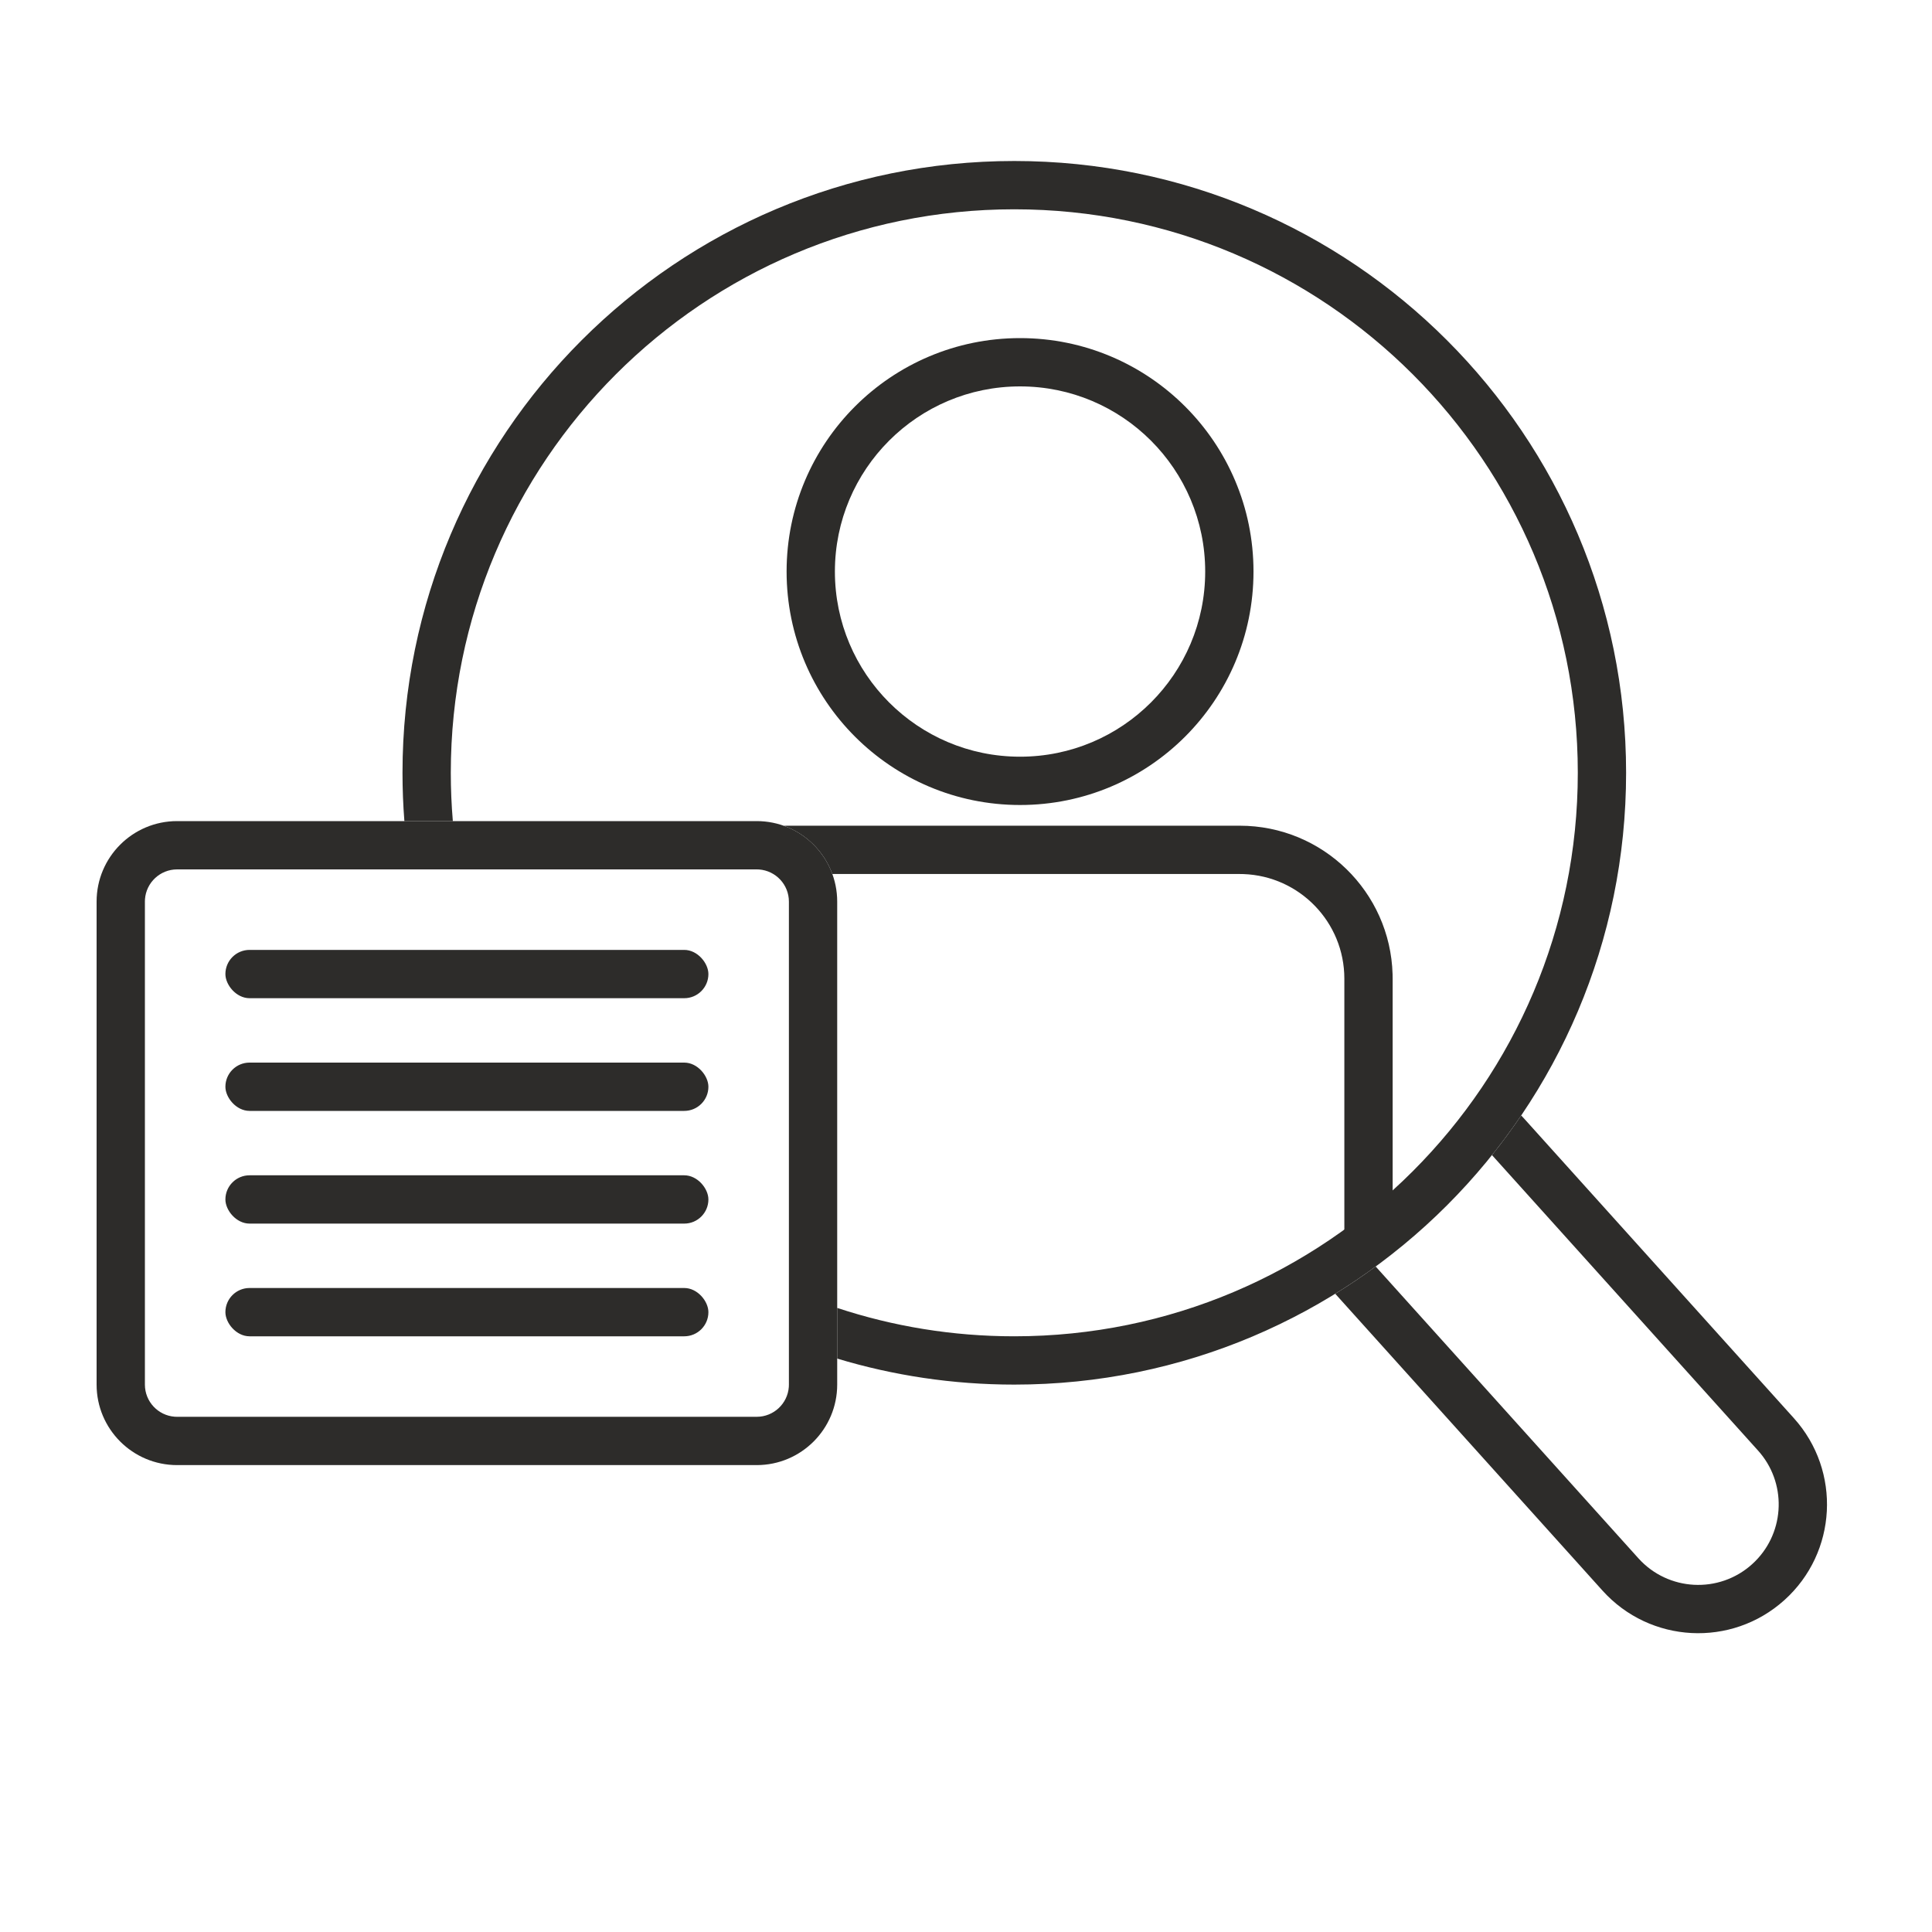 <?xml version="1.0" encoding="UTF-8"?>
<svg xmlns="http://www.w3.org/2000/svg" xmlns:xlink="http://www.w3.org/1999/xlink" width="120px" height="120px" viewBox="0 0 120 120" version="1.1">
  <title>Illustration/ES_Pozess/CheckundPruefung</title>
  <g id="Illustration/ES_Pozess/CheckundPruefung" stroke="none" stroke-width="1" fill="none" fill-rule="evenodd">
    <g id="Group-5" transform="translate(6, 21)" fill="#2D2C2A">
      <path d="M88.695,48.51 L105.423,67.088 C108.38,70.372 108.115,75.43 104.831,78.386 C101.548,81.343 96.49,81.078 93.533,77.794 L76.934,59.358 C77.795,58.827 78.633,58.262 79.446,57.665 L95.763,75.787 C97.61,77.839 100.772,78.005 102.824,76.157 C104.822,74.358 105.032,71.313 103.336,69.26 L103.194,69.096 L86.67,50.745 C87.307,49.95 87.912,49.129 88.484,48.284 C88.556,48.357 88.626,48.433 88.695,48.51 Z" id="Combined-Shape" fill-rule="nonzero"></path>
      <path d="M57.357,0 C49.349,0 42.857,6.492 42.857,14.5 C42.857,22.508 49.349,29 57.357,29 C65.365,29 71.857,22.508 71.857,14.5 C71.857,6.492 65.365,0 57.357,0 Z M57.357,3 C63.708,3 68.857,8.149 68.857,14.5 C68.857,20.851 63.708,26 57.357,26 C51.006,26 45.857,20.851 45.857,14.5 C45.857,8.149 51.006,3 57.357,3 Z" id="Oval" fill-rule="nonzero"></path>
      <path d="M41,30 C43.761,30 46,32.239 46,35 L46,65 C46,67.761 43.761,70 41,70 L5,70 C2.239,70 0,67.761 0,65 L0,35 C0,32.239 2.239,30 5,30 L41,30 Z M41,33 L5,33 C3.946,33 3.082,33.816 3.005,34.851 L3,35 L3,65 C3,66.054 3.816,66.918 4.851,66.995 L5,67 L41,67 C42.054,67 42.918,66.184 42.995,65.149 L43,65 L43,35 C43,33.946 42.184,33.082 41.149,33.005 L41,33 Z" id="Rectangle" fill-rule="nonzero"></path>
      <rect id="Rectangle-Copy" x="8" y="38" width="30" height="3" rx="1.5"></rect>
      <rect id="Rectangle-Copy-3" x="8" y="45" width="30" height="3" rx="1.5"></rect>
      <rect id="Rectangle-Copy-4" x="8" y="52" width="30" height="3" rx="1.5"></rect>
      <rect id="Rectangle-Copy-5" x="8" y="59" width="30" height="3" rx="1.5"></rect>
    </g>
    <path d="M77,51.286 C82.156,51.286 86.353,55.394 86.496,60.515 L86.5,60.786 L86.5,76.198 C85.52,76.955 84.52,77.658 83.5,78.307 L83.5,60.786 C83.5,57.274 80.715,54.413 77.233,54.29 L77,54.286 L51.698,54.286 C51.19,52.893 50.08,51.79 48.683,51.29 L48.73,51.289 L48.73,51.289 L49,51.286 L77,51.286 Z" id="Combined-Shape" fill="#2D2C2A" fill-rule="nonzero"></path>
    <path d="M63,10 C83.987,10 101,27.013 101,48 C101,68.987 83.987,86 63,86 C59.175,86 55.482,85.435 52,84.384 L52,81.237 C55.459,82.381 59.157,83 63,83 C82.33,83 98,67.33 98,48 C98,28.67 82.33,13 63,13 C43.67,13 28,28.67 28,48 C28,49.011 28.043,50.012 28.127,51.001 L25.117,51.001 C25.039,50.011 25,49.01 25,48 C25,27.013 42.013,10 63,10 Z" id="Combined-Shape" fill="#2D2C2A" fill-rule="nonzero"></path>
  </g>
</svg>

